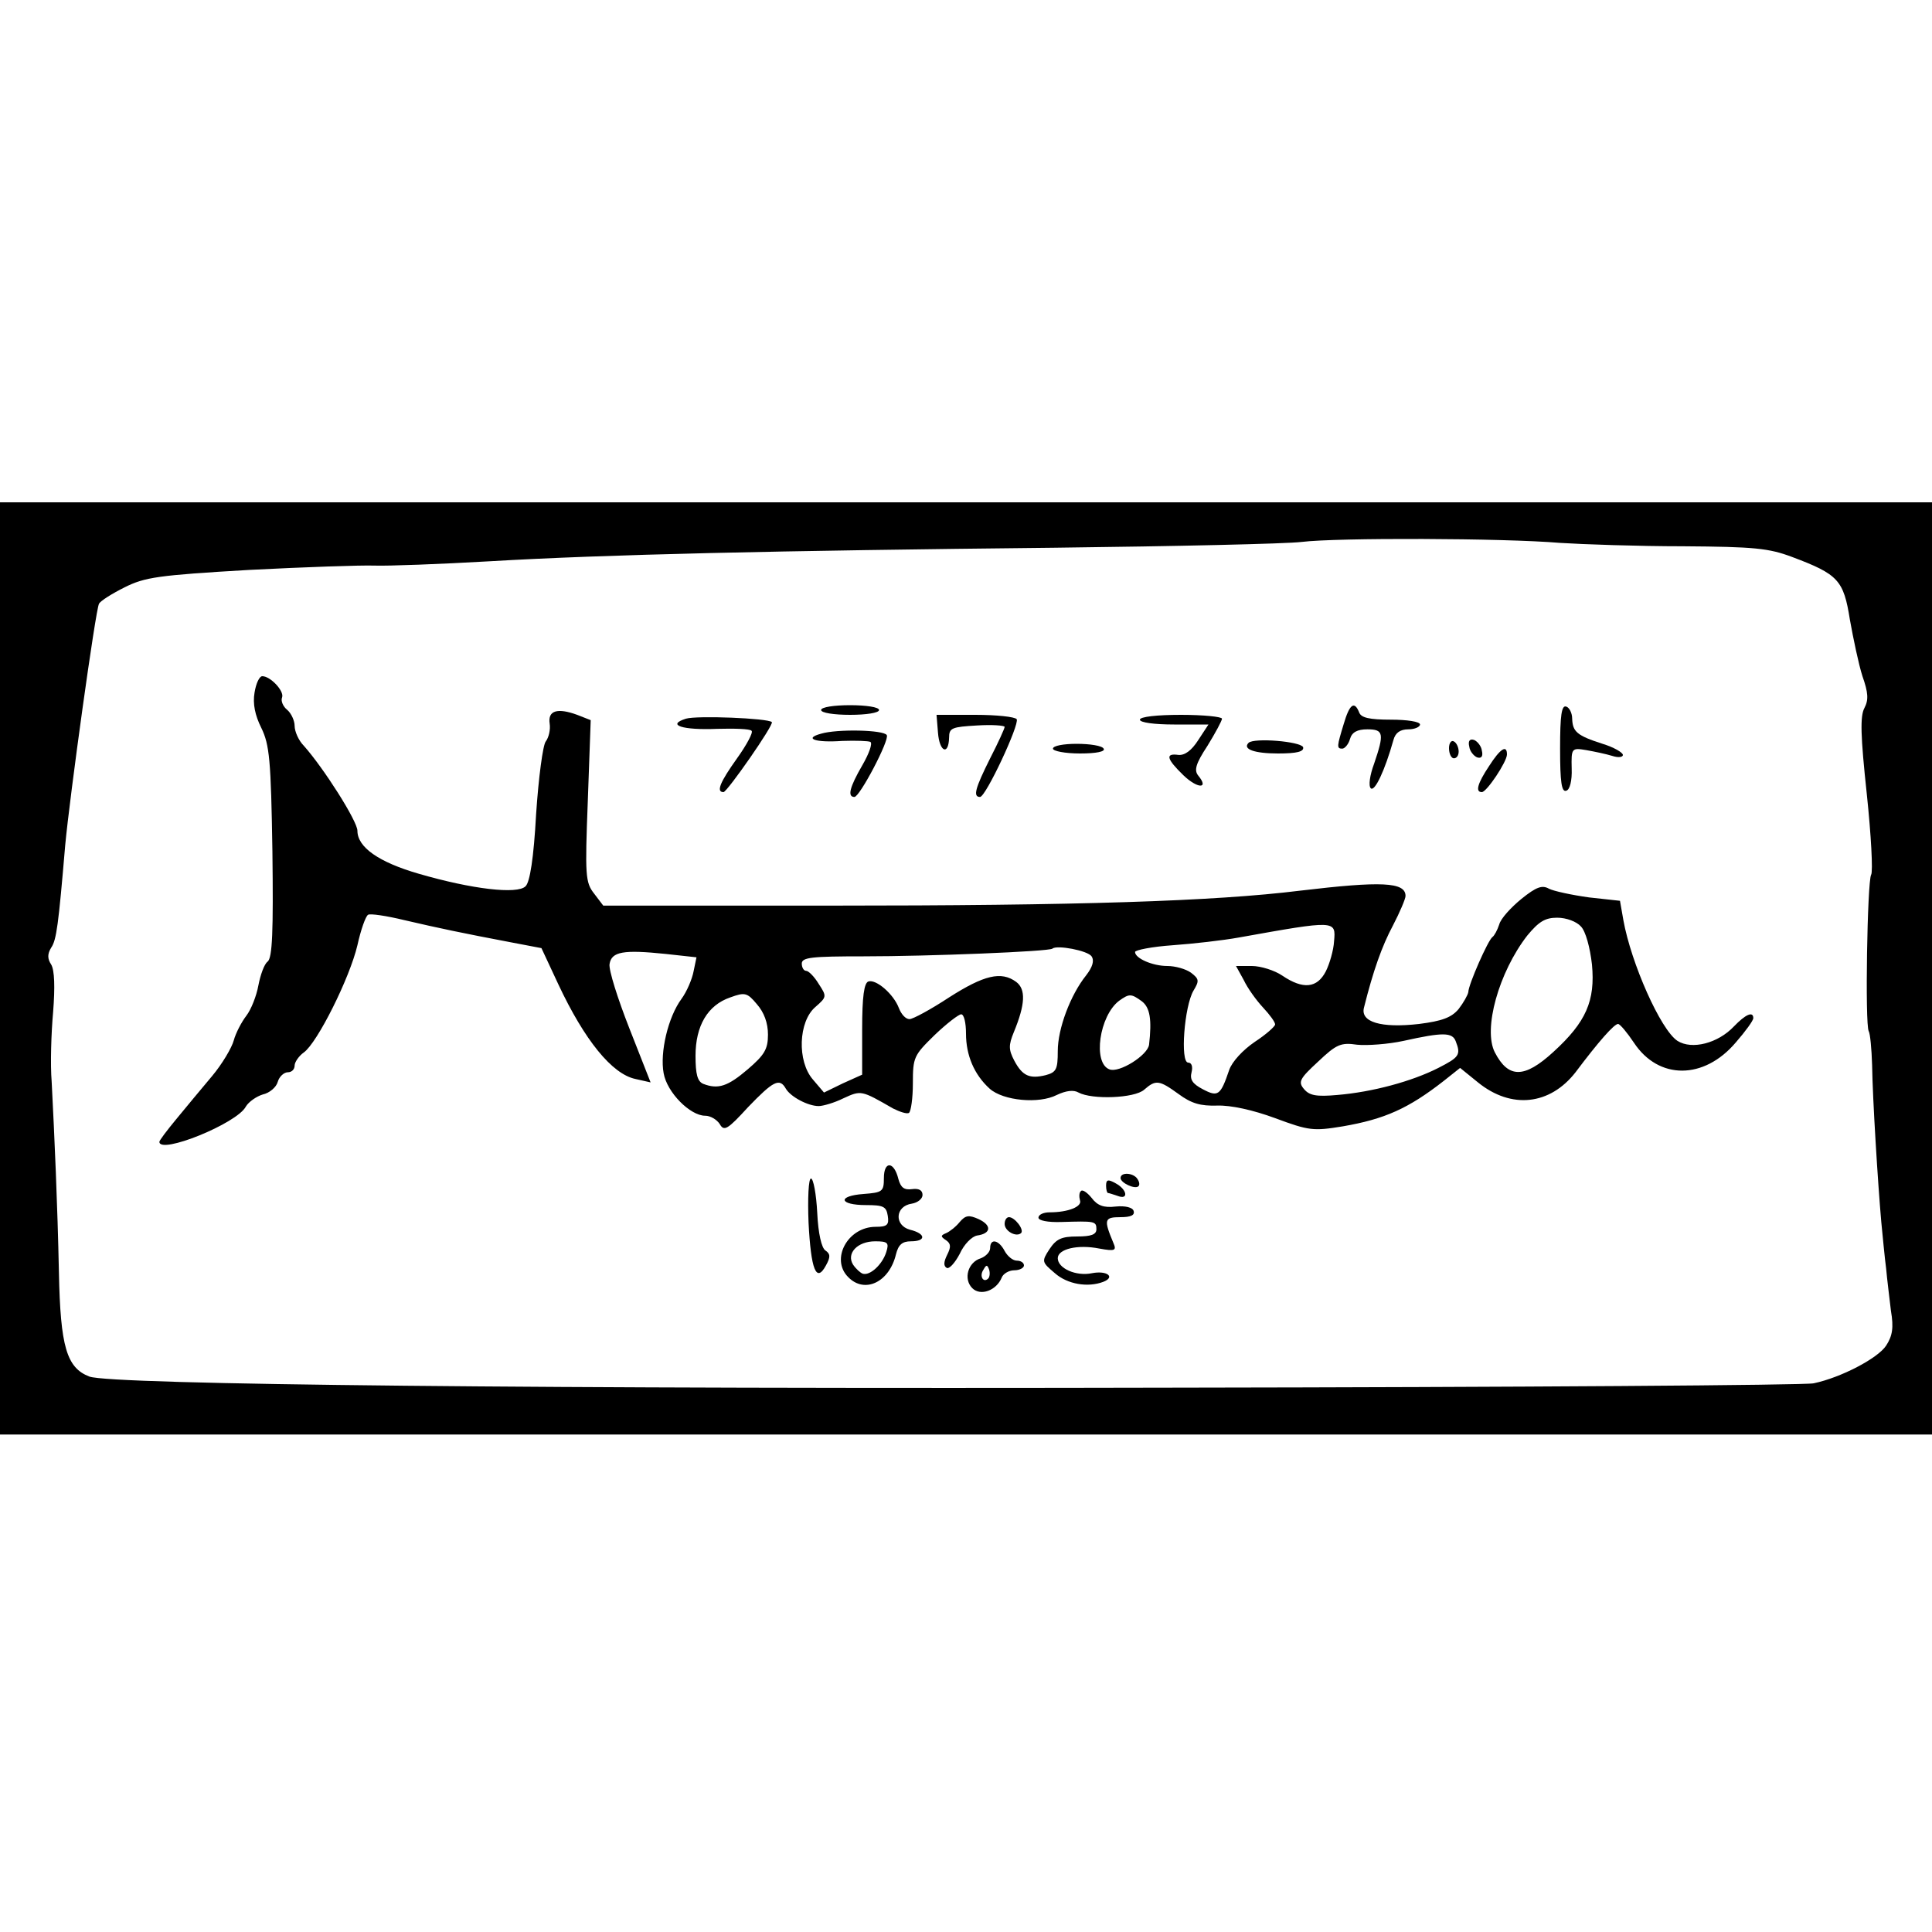 <?xml version="1.0" standalone="no"?>
<!DOCTYPE svg PUBLIC "-//W3C//DTD SVG 20010904//EN"
 "http://www.w3.org/TR/2001/REC-SVG-20010904/DTD/svg10.dtd">
<svg version="1.0" xmlns="http://www.w3.org/2000/svg"
 width="400pt" height="400pt" viewBox="0 0 400 400"
 preserveAspectRatio="xMidYMid meet">
<g transform="translate(0,400) scale(0.1,-0.1)"
fill="#000000" stroke="none">
<path d="M0 1995 l0 -965 2000 0 2000 0 0 965 0 965 -2000 0 -2000 0 0 -965z
m3230 881 c47 -3 162 -7 255 -7 147 -1 177 -4 225 -22 96 -36 107 -48 120
-130 7 -39 18 -92 26 -117 12 -34 13 -49 4 -66 -9 -17 -8 -57 5 -178 9 -85 13
-161 9 -167 -8 -14 -13 -310 -5 -324 3 -5 6 -37 7 -70 1 -70 12 -246 19 -325
3 -30 7 -74 10 -96 2 -23 7 -62 10 -88 6 -35 3 -52 -10 -72 -17 -26 -93 -66
-150 -78 -17 -4 -611 -8 -1320 -9 -1304 -3 -2206 6 -2250 23 -47 18 -60 62
-63 215 -3 143 -9 278 -15 395 -3 36 -1 101 3 145 4 51 3 86 -4 98 -8 12 -8
22 0 35 11 16 15 47 29 212 9 98 63 489 70 500 3 6 27 21 53 34 42 21 69 25
257 36 116 6 233 10 260 9 28 -1 136 3 240 9 237 14 590 22 1170 28 248 3 477
8 510 12 73 9 417 8 535 -2z"/>
<path d="M527 2566 c-4 -23 1 -47 14 -73 17 -35 20 -66 23 -256 2 -166 0 -220
-10 -228 -7 -5 -15 -28 -19 -49 -4 -22 -15 -50 -25 -63 -10 -13 -22 -36 -26
-51 -4 -15 -24 -49 -45 -74 -22 -26 -55 -66 -74 -89 -19 -23 -35 -44 -35 -47
0 -27 161 38 179 73 6 10 22 21 35 25 14 3 28 15 31 26 3 11 13 20 21 20 8 0
14 6 14 14 0 7 9 20 19 27 28 20 95 154 111 222 7 32 17 60 22 63 4 3 38 -2
75 -11 73 -17 121 -27 221 -46 l63 -12 35 -75 c54 -115 111 -186 160 -196 l31
-7 -44 112 c-24 61 -43 121 -41 133 4 26 29 30 116 21 l64 -7 -6 -29 c-3 -16
-14 -42 -25 -57 -28 -38 -45 -111 -37 -154 7 -40 55 -88 86 -88 11 0 24 -8 30
-17 9 -16 16 -12 59 35 52 54 65 61 78 38 10 -17 46 -36 68 -36 9 0 33 7 51
16 37 17 37 17 103 -21 14 -7 29 -12 33 -9 4 3 8 30 8 61 0 54 2 58 45 100 25
24 50 43 55 43 6 0 10 -18 10 -40 0 -45 17 -85 49 -114 28 -25 102 -32 139
-13 19 9 35 11 45 5 28 -15 116 -12 136 6 24 21 31 20 71 -9 27 -20 46 -25 80
-24 28 1 74 -9 120 -26 70 -26 79 -27 140 -17 87 15 136 37 209 94 l34 27 37
-30 c69 -56 149 -47 202 21 48 64 80 100 88 100 4 0 19 -18 33 -39 51 -77 145
-77 211 1 20 23 36 45 36 50 0 15 -16 8 -40 -17 -33 -35 -87 -49 -117 -30 -35
23 -96 161 -112 250 l-7 40 -64 7 c-36 5 -73 13 -83 18 -14 8 -26 4 -57 -21
-22 -18 -43 -41 -46 -53 -4 -12 -10 -23 -14 -26 -9 -6 -50 -99 -50 -114 -1 -6
-10 -22 -20 -35 -15 -18 -35 -25 -82 -31 -79 -9 -122 4 -114 34 19 76 37 127
60 170 14 27 26 55 26 61 0 29 -50 31 -218 11 -178 -22 -460 -31 -975 -31
l-468 0 -19 25 c-18 23 -19 37 -13 192 l6 167 -28 11 c-41 15 -61 9 -57 -18 2
-13 -2 -29 -8 -37 -6 -7 -15 -75 -20 -150 -5 -92 -13 -142 -22 -150 -17 -17
-111 -6 -221 26 -83 24 -127 55 -127 89 0 20 -70 130 -111 176 -11 11 -19 30
-19 41 0 11 -7 26 -15 33 -9 7 -14 19 -11 26 5 13 -24 44 -41 44 -6 0 -13 -15
-16 -34z m2746 -484 c10 -10 19 -44 23 -79 7 -75 -12 -119 -80 -181 -60 -55
-93 -55 -121 -1 -25 48 8 166 67 242 24 29 37 37 62 37 19 0 40 -8 49 -18z
m-511 -31 c-1 -18 -9 -46 -17 -62 -18 -35 -47 -38 -90 -9 -16 11 -45 20 -63
20 l-33 0 16 -29 c8 -17 26 -42 40 -57 14 -15 25 -30 25 -35 0 -4 -19 -21 -42
-36 -25 -17 -47 -41 -53 -58 -18 -53 -23 -57 -55 -40 -21 11 -27 20 -23 35 3
12 0 20 -7 20 -17 0 -8 117 11 149 12 20 12 24 -5 37 -11 8 -33 14 -49 14 -31
0 -67 16 -67 29 0 4 35 11 78 14 42 3 104 10 137 16 201 36 201 36 197 -8z
m-502 -31 c6 -9 2 -22 -11 -39 -33 -41 -59 -111 -59 -157 0 -38 -3 -44 -25
-50 -33 -8 -48 -2 -65 30 -12 23 -12 32 -1 59 24 58 25 89 5 104 -31 23 -67
14 -139 -32 -38 -25 -75 -45 -82 -45 -8 0 -17 10 -22 23 -11 29 -47 60 -63 55
-9 -3 -13 -31 -13 -99 l0 -94 -40 -18 -39 -19 -23 27 c-33 38 -30 120 5 150
24 21 24 22 7 48 -9 15 -21 27 -26 27 -5 0 -9 7 -9 15 0 13 21 15 128 15 135
0 385 10 391 16 9 8 73 -4 81 -16z m-670 -162 c0 -30 -7 -42 -42 -72 -41 -35
-61 -42 -92 -30 -12 5 -16 20 -16 58 0 62 25 105 72 121 30 11 35 10 55 -14
15 -17 23 -39 23 -63z m774 69 c17 -13 21 -38 15 -90 -3 -22 -62 -59 -82 -51
-35 13 -21 111 20 142 21 15 25 15 47 -1z m650 -83 c11 -28 7 -33 -36 -55 -55
-28 -137 -50 -209 -56 -44 -4 -58 -1 -69 12 -13 15 -9 22 29 57 38 36 47 40
81 35 20 -2 64 1 96 8 81 18 101 18 108 -1z"/>
<path d="M1700 2530 c0 -6 27 -10 60 -10 33 0 60 4 60 10 0 6 -27 10 -60 10
-33 0 -60 -4 -60 -10z"/>
<path d="M2782 2501 c-14 -46 -15 -51 -3 -51 5 0 13 9 16 20 4 14 15 20 36 20
34 0 35 -9 14 -71 -9 -24 -12 -46 -7 -51 8 -8 29 36 47 100 4 15 14 22 31 22
13 0 24 5 24 10 0 6 -27 10 -60 10 -45 0 -62 4 -66 15 -10 25 -20 17 -32 -24z"/>
<path d="M3230 2450 c0 -69 3 -91 13 -87 7 2 12 20 11 46 -1 42 0 43 30 38 17
-3 41 -8 54 -12 12 -4 22 -3 22 2 0 5 -19 16 -42 23 -53 17 -62 25 -63 52 0
12 -6 23 -12 25 -10 4 -13 -18 -13 -87z"/>
<path d="M1420 2512 c-41 -13 -7 -24 65 -21 36 1 68 0 71 -4 4 -3 -10 -29 -30
-57 -35 -49 -44 -70 -28 -70 8 1 105 140 100 145 -8 8 -155 14 -178 7z"/>
<path d="M1942 2483 c3 -40 22 -48 23 -10 0 20 6 22 58 25 31 2 57 0 57 -3 0
-3 -13 -32 -30 -65 -31 -62 -36 -80 -21 -80 12 0 82 150 76 161 -4 5 -42 9
-86 9 l-80 0 3 -37z"/>
<path d="M2360 2510 c0 -6 30 -10 71 -10 l71 0 -21 -32 c-14 -22 -28 -32 -41
-31 -28 4 -25 -8 10 -42 29 -28 54 -29 31 -1 -9 11 -6 24 19 62 16 26 30 52
30 56 0 4 -38 8 -85 8 -50 0 -85 -4 -85 -10z"/>
<path d="M1700 2481 c-37 -10 -12 -19 44 -15 28 1 54 0 58 -2 5 -3 -3 -25 -17
-49 -26 -45 -31 -65 -16 -65 11 0 73 118 67 128 -6 11 -103 13 -136 3z"/>
<path d="M2585 2462 c-13 -13 12 -22 61 -22 40 0 54 4 52 13 -5 12 -102 20
-113 9z"/>
<path d="M3000 2451 c0 -12 5 -21 10 -21 6 0 10 6 10 14 0 8 -4 18 -10 21 -5
3 -10 -3 -10 -14z"/>
<path d="M3042 2454 c1 -9 9 -19 16 -22 9 -3 13 2 10 14 -1 9 -9 19 -16 22 -9
3 -13 -2 -10 -14z"/>
<path d="M2180 2450 c0 -5 25 -10 56 -10 34 0 53 4 49 10 -3 6 -28 10 -56 10
-27 0 -49 -4 -49 -10z"/>
<path d="M3083 2414 c-24 -36 -29 -54 -15 -54 10 0 52 63 52 78 0 21 -14 12
-37 -24z"/>
<path d="M1830 1561 c0 -28 -3 -30 -42 -33 -55 -4 -51 -23 5 -23 36 0 42 -3
45 -22 3 -19 -1 -23 -25 -23 -58 0 -94 -67 -57 -104 34 -35 85 -11 99 47 5 20
13 27 31 27 32 0 31 16 -2 24 -33 9 -31 49 4 54 12 2 22 10 22 18 0 10 -8 14
-22 12 -16 -2 -23 3 -28 21 -9 37 -30 38 -30 2z m5 -153 c-8 -26 -34 -50 -49
-45 -5 2 -14 10 -20 19 -14 23 9 48 46 48 26 0 29 -3 23 -22z"/>
<path d="M2320 1561 c0 -10 30 -24 37 -17 3 3 2 9 -2 15 -8 13 -35 15 -35 2z"/>
<path d="M1674 1469 c5 -98 16 -126 36 -89 10 18 9 24 -1 31 -8 5 -15 35 -17
78 -2 39 -8 71 -13 71 -5 0 -7 -41 -5 -91z"/>
<path d="M2290 1545 c0 -8 2 -15 4 -15 2 0 11 -3 20 -6 23 -9 20 13 -4 26 -16
9 -20 8 -20 -5z"/>
<path d="M2238 1534 c-4 -3 -4 -12 -2 -19 5 -13 -24 -25 -63 -25 -13 0 -23 -5
-23 -11 0 -6 19 -10 48 -9 68 2 72 2 72 -15 0 -11 -11 -15 -40 -15 -32 0 -43
-5 -57 -26 -17 -26 -16 -27 11 -50 26 -23 68 -30 100 -18 26 10 8 24 -23 18
-33 -7 -71 10 -71 31 0 19 41 29 86 20 33 -6 36 -4 29 12 -20 48 -19 53 15 53
21 0 30 4 27 13 -2 7 -17 11 -37 9 -25 -3 -38 2 -50 18 -9 11 -19 18 -22 14z"/>
<path d="M1987 1470 c-8 -10 -21 -20 -28 -23 -12 -5 -12 -7 0 -15 10 -7 10
-14 2 -30 -7 -14 -8 -23 -1 -27 5 -3 17 10 27 29 9 20 25 36 36 38 29 4 31 21
3 34 -20 9 -27 8 -39 -6z"/>
<path d="M2080 1466 c0 -15 24 -28 34 -19 7 7 -13 33 -25 33 -5 0 -9 -6 -9
-14z"/>
<path d="M2050 1416 c0 -8 -9 -17 -19 -21 -27 -8 -37 -43 -18 -62 17 -17 50
-5 61 22 3 8 15 15 26 15 11 0 20 5 20 10 0 6 -7 10 -15 10 -8 0 -19 9 -25 20
-12 23 -30 27 -30 6z m-4 -63 c-10 -10 -19 5 -10 18 6 11 8 11 12 0 2 -7 1
-15 -2 -18z"/>
</g>
</svg>
